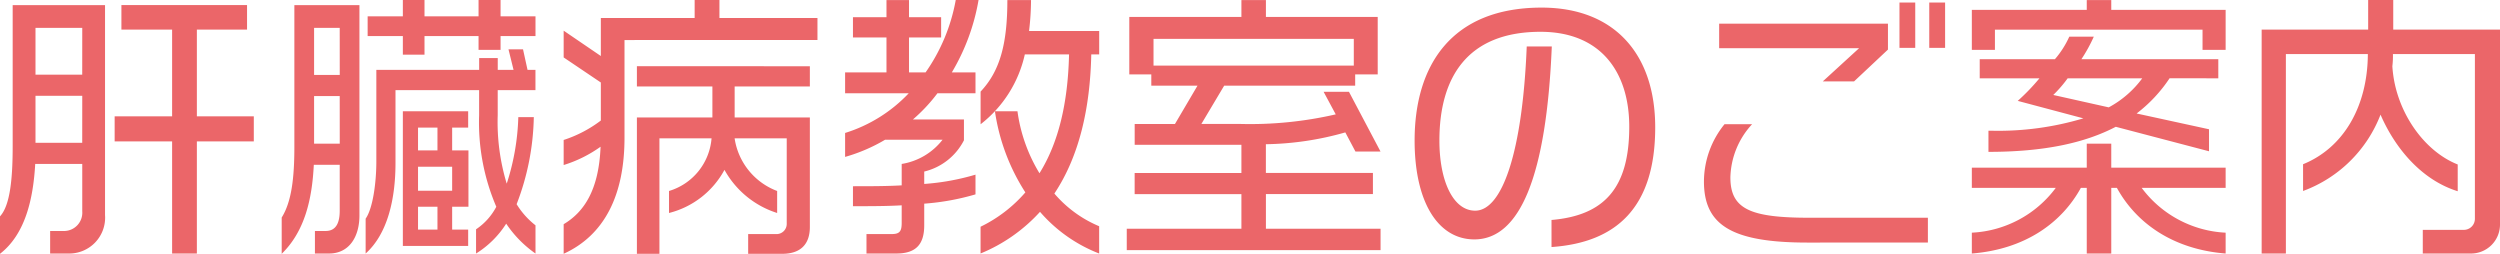 <svg xmlns="http://www.w3.org/2000/svg" width="284" height="28.832" viewBox="0 0 284 28.832">
  <path id="パス_1975" data-name="パス 1975" d="M30.368-10.56v-2.848H23.9v-9.856h5.7v-2.784H15.328v2.784h5.76v9.856H14.56v2.848h6.528V2.176H23.9V-10.56Zm-16.9,8.416v-23.9H2.976v16c0,3.552-.256,6.72-1.44,8V2.208C4.384,0,5.312-3.968,5.536-8H10.88v5.376A2.08,2.08,0,0,1,8.9-.384H7.232v2.56h2.08A4.077,4.077,0,0,0,13.472-2.144Zm-2.592-16H5.568v-5.312H10.88Zm0,7.744H5.568v-5.344H10.88ZM62.368-22.528v-2.24H58.4v-1.856H55.9v1.856H49.76v-1.856H47.3v1.856h-4v2.24h4v2.112H49.76v-2.112H55.9v1.568h2.5v-1.568Zm0,24.7v-3.2a9.031,9.031,0,0,1-2.144-2.4,28.7,28.7,0,0,0,1.952-9.888h-1.76A26.839,26.839,0,0,1,59.1-5.76a24.088,24.088,0,0,1-1.024-7.776v-2.848h4.288v-2.3h-.9l-.512-2.336H59.3l.576,2.336H58.08v-1.344H55.968v1.344H44.288v10.4c0,2.5-.416,5.376-1.216,6.5V2.176c2.5-2.24,3.392-6.208,3.392-10.272v-8.288h9.5v2.848a24.24,24.24,0,0,0,1.952,10.4,7,7,0,0,1-2.3,2.56V2.176A10.822,10.822,0,0,0,59.04-1.216,12.9,12.9,0,0,0,62.368,2.176ZM54.752-3.136v-6.4H52.9v-2.592H54.72v-1.856H47.3v15.3H54.72V-.544H52.9V-3.136Zm-12.384.992v-23.9H34.976v16.1c0,3.552-.32,6.24-1.44,8.032V2.208C36.16-.352,36.992-4,37.184-7.9h2.944v5.216c0,1.216-.32,2.3-1.6,2.3H37.312v2.56h1.6C41.216,2.176,42.368.256,42.368-2.144Zm8.864-7.392H49.024v-2.592h2.208Zm-11.1-8.576H37.216v-5.344h2.912ZM52.9-4.96H49.024V-7.68H52.9ZM51.232-.544H49.024V-3.136h2.208Zm-11.1-9.76H37.216v-5.408h2.912ZM94.4-22.08v-2.5H83.264v-2.048H80.448v2.048H69.792v4.32l-4.224-2.88v3.04l4.224,2.848v4.32a14.2,14.2,0,0,1-4.224,2.208v2.848a14.637,14.637,0,0,0,4.192-2.08c-.192,5.056-1.984,7.488-4.192,8.8v3.36C70.176.1,72.48-4.416,72.48-10.976v-11.1ZM93.536-.832V-13.28H84.992V-16.8h8.544v-2.3H73.888v2.3h8.576v3.52H73.888V2.208h2.56v-13.12h5.92a6.805,6.805,0,0,1-4.832,5.984v2.5a9.915,9.915,0,0,0,6.3-4.9,10.445,10.445,0,0,0,5.984,4.9v-2.5a7.582,7.582,0,0,1-4.832-5.984h5.92v9.664A1.158,1.158,0,0,1,89.7-.032H86.528v2.24H90.4C92.48,2.208,93.536,1.12,93.536-.832ZM126.4,2.176v-3.1a13.6,13.6,0,0,1-5.088-3.712c2.816-4.224,4.064-9.664,4.192-15.808h.9V-23.1h-7.968a30.066,30.066,0,0,0,.224-3.52h-2.688c0,4.96-.832,8.064-3.04,10.4v3.712a13.829,13.829,0,0,0,5.024-7.936h5.024c-.128,5.5-1.184,10.016-3.36,13.5a18.227,18.227,0,0,1-2.5-7.04h-2.56a23.2,23.2,0,0,0,3.456,9.216,15.882,15.882,0,0,1-5.088,3.9v3.04A18.726,18.726,0,0,0,119.68-2.56,17.033,17.033,0,0,0,126.4,2.176Zm-13.7-28.8h-2.592a20.633,20.633,0,0,1-3.424,8.224H104.8v-3.968h3.648v-2.3H104.8v-1.952h-2.56v1.952H98.432v2.3h3.808V-18.4h-4.7v2.368h7.232a16.8,16.8,0,0,1-7.232,4.512V-8.8a19.1,19.1,0,0,0,4.544-1.952h6.528A7.342,7.342,0,0,1,103.968-8v2.432c-1.728.1-3.584.1-5.536.1V-3.2c1.984,0,3.808,0,5.536-.1v1.984c0,.864-.16,1.28-1.088,1.28H99.968V2.176h3.392c2.24,0,3.168-1.056,3.168-3.2V-3.488a27.793,27.793,0,0,0,5.824-1.056v-2.24a27.042,27.042,0,0,1-5.824,1.056V-7.136a6.861,6.861,0,0,0,4.512-3.552v-2.368h-5.792a18.932,18.932,0,0,0,2.784-2.976h4.32V-18.4h-2.688A23.97,23.97,0,0,0,112.7-26.624ZM158.368,1.792V-.64H145.344V-4.576H157.5v-2.4h-12.16V-10.24a34.618,34.618,0,0,0,9.024-1.344l1.152,2.176h2.848l-3.584-6.784H151.9l1.376,2.56a43.371,43.371,0,0,1-10.88,1.088h-4.384l2.592-4.352h14.88v-1.28h2.56V-24.7h-12.7v-1.92H142.56v1.92H129.824v6.528h2.5v1.28h5.248l-2.56,4.352h-4.576v2.368H142.56v3.2H130.432v2.4H142.56V-.64H129.536V1.792Zm-3.04-20.96H132.576v-3.04h22.752Zm34.24,7.008c0-8.32-4.64-13.6-12.9-13.6-10.3,0-14.432,6.624-14.432,15.1,0,7.04,2.688,11.232,6.784,11.232,5.184,0,8.192-7.2,8.8-21.92h-2.848c-.48,12-2.784,18.656-5.856,18.656-2.5,0-4.064-3.36-4.064-7.968,0-7.168,3.168-12.352,11.488-12.352,6.816,0,10.08,4.544,10.08,10.784,0,6.944-2.816,10.08-8.832,10.592V1.44C185.152.928,189.568-3.04,189.568-12.16ZM222.5-21.184v-5.152H220.7v5.152Zm-3.392,0v-5.152h-1.792v5.152Zm-3.1.192v-2.944H196.832v2.784h15.9l-4.128,3.776h3.552ZM220.544.928V-1.888H207.1c-6.688,0-8.992-.96-8.992-4.576a9.2,9.2,0,0,1,2.464-6.048H197.44a10.364,10.364,0,0,0-2.336,6.5c0,4.928,3.1,6.944,11.776,6.944ZM254.368-20.96V-25.5H241.376v-1.12h-2.784v1.12H225.536v4.544h2.624v-2.3h23.584v2.3Zm-.832,3.232V-19.9H237.984a17.462,17.462,0,0,0,1.408-2.56h-2.784a10.592,10.592,0,0,1-1.632,2.56h-8.544v2.176h6.784a24.225,24.225,0,0,1-2.464,2.56l7.456,1.984a33.662,33.662,0,0,1-10.4,1.408h-.384v2.4c6.272,0,10.912-.992,14.464-2.848L252.48-9.44v-2.5l-8.224-1.792a16.481,16.481,0,0,0,3.744-4Zm.832,19.9V-.192a12.653,12.653,0,0,1-9.536-5.088h9.536v-2.3H241.376V-10.3h-2.784v2.72H225.536v2.3h9.536a12.654,12.654,0,0,1-9.536,5.088V2.176c6.048-.48,10.208-3.488,12.384-7.456h.672V2.176h2.784V-5.28h.64C244.192-1.312,248.352,1.7,254.368,2.176Zm-9.472-19.9a11.461,11.461,0,0,1-3.808,3.3l-6.3-1.408a14.463,14.463,0,0,0,1.632-1.888Zm40.64,16.576V-23.264H273.408v-3.36H270.56v3.36h-12.1V2.176h2.752V-20.48h9.312c-.032,5.984-2.784,10.656-7.36,12.512v3.04a14.975,14.975,0,0,0,8.8-8.672c1.664,3.84,4.672,7.424,8.768,8.7v-3.04c-3.968-1.568-7.136-6.24-7.424-11.168a9.679,9.679,0,0,0,.064-1.376h9.312V-1.792a1.257,1.257,0,0,1-1.248,1.28h-4.672V2.176h5.408A3.293,3.293,0,0,0,285.536-1.152Z" transform="translate(-1.536 26.624)" fill="#eb6669"/>
</svg>
